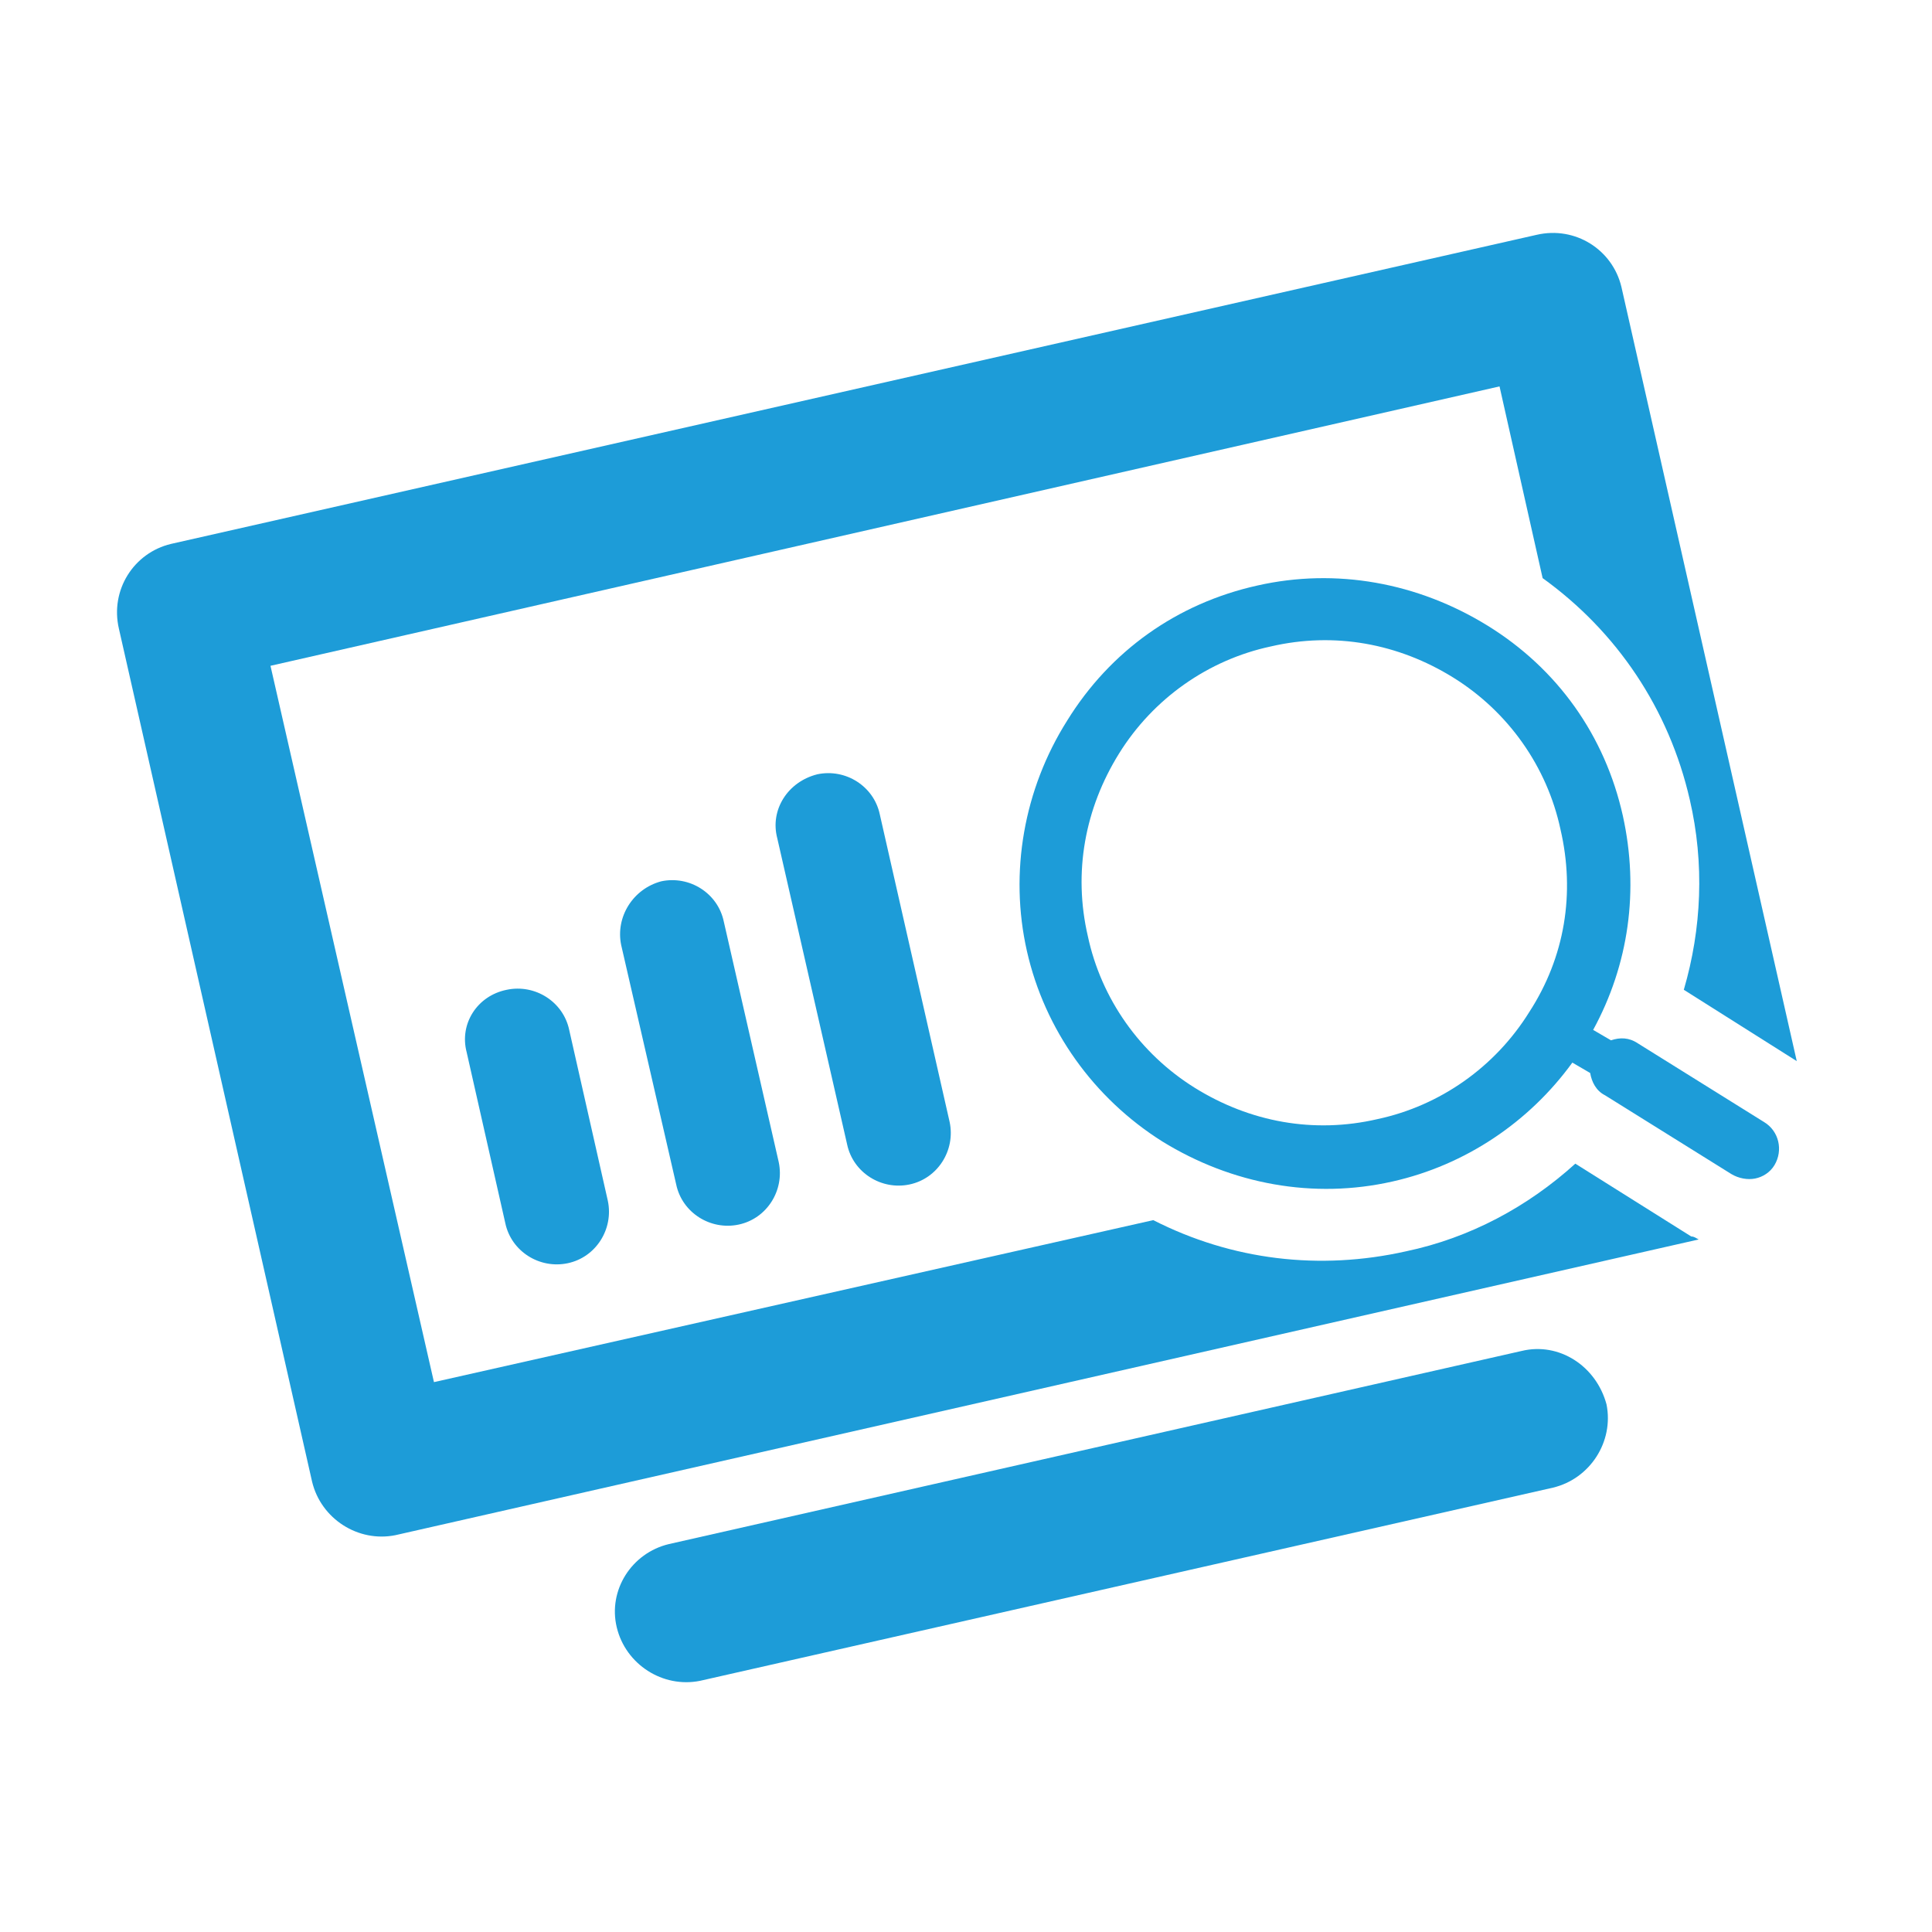 <?xml version="1.0" encoding="utf-8"?>
<!-- Generator: Adobe Illustrator 24.0.2, SVG Export Plug-In . SVG Version: 6.00 Build 0)  -->
<svg version="1.1" id="Capa_1" xmlns="http://www.w3.org/2000/svg" xmlns:xlink="http://www.w3.org/1999/xlink" x="0px" y="0px"
	 viewBox="0 0 130 130" style="enable-background:new 0 0 130 130;" xml:space="preserve">
<style type="text/css">
	.st0{fill:#1D9CD8;}
</style>
<g>
	<g id="Layer_1_80_">
		<g>
			<path class="st0" d="M458,1141.4l-26,5.9c-1.2,0.3-1.9,1.4-1.6,2.6c0.3,1.2,1.4,1.9,2.6,1.6l26-5.9c1.2-0.3,1.9-1.4,1.6-2.6
				C460.3,1141.9,459.1,1141.2,458,1141.4z"/>
			<path class="st0" d="M425.8,1132.3l1.2,5.2c0.2,0.9,1.1,1.4,1.9,1.2c0.9-0.2,1.4-1.1,1.2-1.9l-1.2-5.2c-0.2-0.9-1.1-1.4-1.9-1.2
				C426.1,1130.6,425.6,1131.4,425.8,1132.3z"/>
			<path class="st0" d="M430.5,1129l1.7,7.3c0.2,0.9,1.1,1.4,1.9,1.2c0.9-0.2,1.4-1.1,1.2-1.9l-1.7-7.3c-0.2-0.9-1.1-1.4-1.9-1.2
				C430.9,1127.3,430.3,1128.2,430.5,1129z"/>
			<path class="st0" d="M435.3,1125.8l2.1,9.4c0.2,0.9,1.1,1.4,1.9,1.2c0.9-0.2,1.4-1.1,1.2-1.9l-2.1-9.4c-0.2-0.9-1.1-1.4-1.9-1.2
				C435.6,1124,435.1,1124.9,435.3,1125.8z"/>
			<path class="st0" d="M458.5,1107.3l-41.7,9.5c-1.2,0.3-1.9,1.4-1.6,2.6l5.9,26c0.3,1.2,1.4,1.9,2.6,1.6l39.8-9
				c-0.1,0-0.2-0.1-0.2-0.1l-3.5-2.2c-1.4,1.3-3.2,2.2-5.1,2.7c-2.6,0.6-5.3,0.3-7.7-0.9l-22,5l-5-21.9l37.5-8.5l1.3,5.9
				c2.3,1.6,3.9,4,4.5,6.8c0.4,1.9,0.4,3.9-0.2,5.8l3.4,2.2L461,1109C460.8,1107.8,459.6,1107.1,458.5,1107.3z"/>
			<path class="st0" d="M461.5,1132c-0.3-0.2-0.6-0.2-0.8-0.1l-0.5-0.3c1.1-2,1.4-4.3,0.9-6.5c-0.6-2.4-2-4.5-4.1-5.8
				c-2.1-1.3-4.6-1.8-7-1.2c-2.4,0.6-4.5,2-5.8,4.1c-1.3,2.1-1.8,4.6-1.2,7c0.6,2.4,2,4.5,4.1,5.8c2.1,1.3,4.6,1.8,7,1.2
				c2.2-0.5,4.2-1.8,5.5-3.6l0.5,0.3c0,0.3,0.2,0.5,0.4,0.7l3.8,2.4c0.2,0.1,0.5,0.2,0.7,0.1c0.2-0.1,0.5-0.2,0.6-0.4
				c0.3-0.4,0.1-1-0.3-1.3L461.5,1132z M458.3,1131.1c-1.1,1.7-2.7,2.8-4.6,3.3c-1.9,0.4-3.9,0.1-5.6-1c-1.7-1.1-2.8-2.7-3.3-4.6
				c-0.4-1.9-0.1-3.9,1-5.6c1.1-1.7,2.7-2.8,4.6-3.3c1.9-0.4,3.9-0.1,5.6,1c1.7,1.1,2.8,2.7,3.3,4.6
				C459.7,1127.4,459.3,1129.4,458.3,1131.1z"/>
		</g>
	</g>
</g>
<g>
	<g id="Layer_1_1_">
		<g>
			<path class="st0" d="M102.4,90.9l-57.4,13c-2.5,0.6-4.1,3.1-3.5,5.6c0.6,2.5,3.1,4.1,5.6,3.6l57.4-13c2.5-0.6,4.1-3.1,3.6-5.6
				C107.4,91.9,104.9,90.3,102.4,90.9z"/>
			<path class="st0" d="M31.4,70.8L34,82.3c0.4,1.9,2.3,3.1,4.2,2.7c1.9-0.4,3.1-2.3,2.7-4.2l-2.6-11.5c-0.4-1.9-2.3-3.1-4.2-2.7
				C32.1,67,30.9,68.9,31.4,70.8z"/>
			<path class="st0" d="M41.8,63.6l3.7,16.1c0.4,1.9,2.3,3.1,4.2,2.7c1.9-0.4,3.1-2.3,2.7-4.2L48.7,62c-0.4-1.9-2.3-3.1-4.2-2.7
				C42.6,59.8,41.4,61.7,41.8,63.6z"/>
			<path class="st0" d="M52.3,56.4L57,77c0.4,1.9,2.3,3.1,4.2,2.7c1.9-0.4,3.1-2.3,2.7-4.2l-4.7-20.7c-0.4-1.9-2.3-3.1-4.2-2.7
				C53,52.6,51.8,54.5,52.3,56.4z"/>
			<path class="st0" d="M103.4,15.8L11.5,36.6C9,37.2,7.4,39.7,8,42.3l13,57.4c0.6,2.5,3.1,4.1,5.6,3.6l87.7-19.9
				c-0.2-0.1-0.3-0.2-0.5-0.2l-7.8-4.9c-3.2,2.9-7.1,5-11.4,5.9c-5.8,1.3-11.7,0.6-17-2.1L29.2,93l-11-48.2L100.9,26l2.9,12.9
				c5,3.6,8.5,8.8,9.9,14.9c1,4.3,0.8,8.7-0.4,12.8l7.6,4.8l-11.8-52.1C108.5,16.8,106,15.2,103.4,15.8z"/>
			<path class="st0" d="M110.2,70.2c-0.6-0.4-1.2-0.4-1.8-0.2l-1.2-0.7c2.4-4.4,3.1-9.4,2-14.4c-1.2-5.4-4.4-9.9-9.1-12.8
				c-4.7-2.9-10.2-3.9-15.5-2.7c-5.4,1.2-9.9,4.4-12.8,9.1c-2.9,4.6-3.9,10.2-2.7,15.5s4.5,9.9,9.1,12.8c4.7,2.9,10.2,3.9,15.5,2.7
				c4.9-1.1,9.2-4,12.1-8l1.2,0.7c0.1,0.6,0.4,1.2,1,1.5l8.5,5.3c0.5,0.3,1.1,0.4,1.6,0.3c0.5-0.1,1-0.4,1.3-0.9
				c0.6-1,0.3-2.3-0.7-2.9L110.2,70.2z M102.9,68.1c-2.3,3.7-6,6.3-10.2,7.2c-4.3,1-8.6,0.2-12.3-2.1c-3.7-2.3-6.3-6-7.2-10.2
				c-1-4.3-0.2-8.6,2.1-12.3c2.3-3.7,6-6.3,10.2-7.2c4.3-1,8.6-0.2,12.3,2.1c3.7,2.3,6.3,6,7.2,10.2C106,60.1,105.3,64.4,102.9,68.1
				z"/>
		</g>
	</g>
</g>
</svg>
